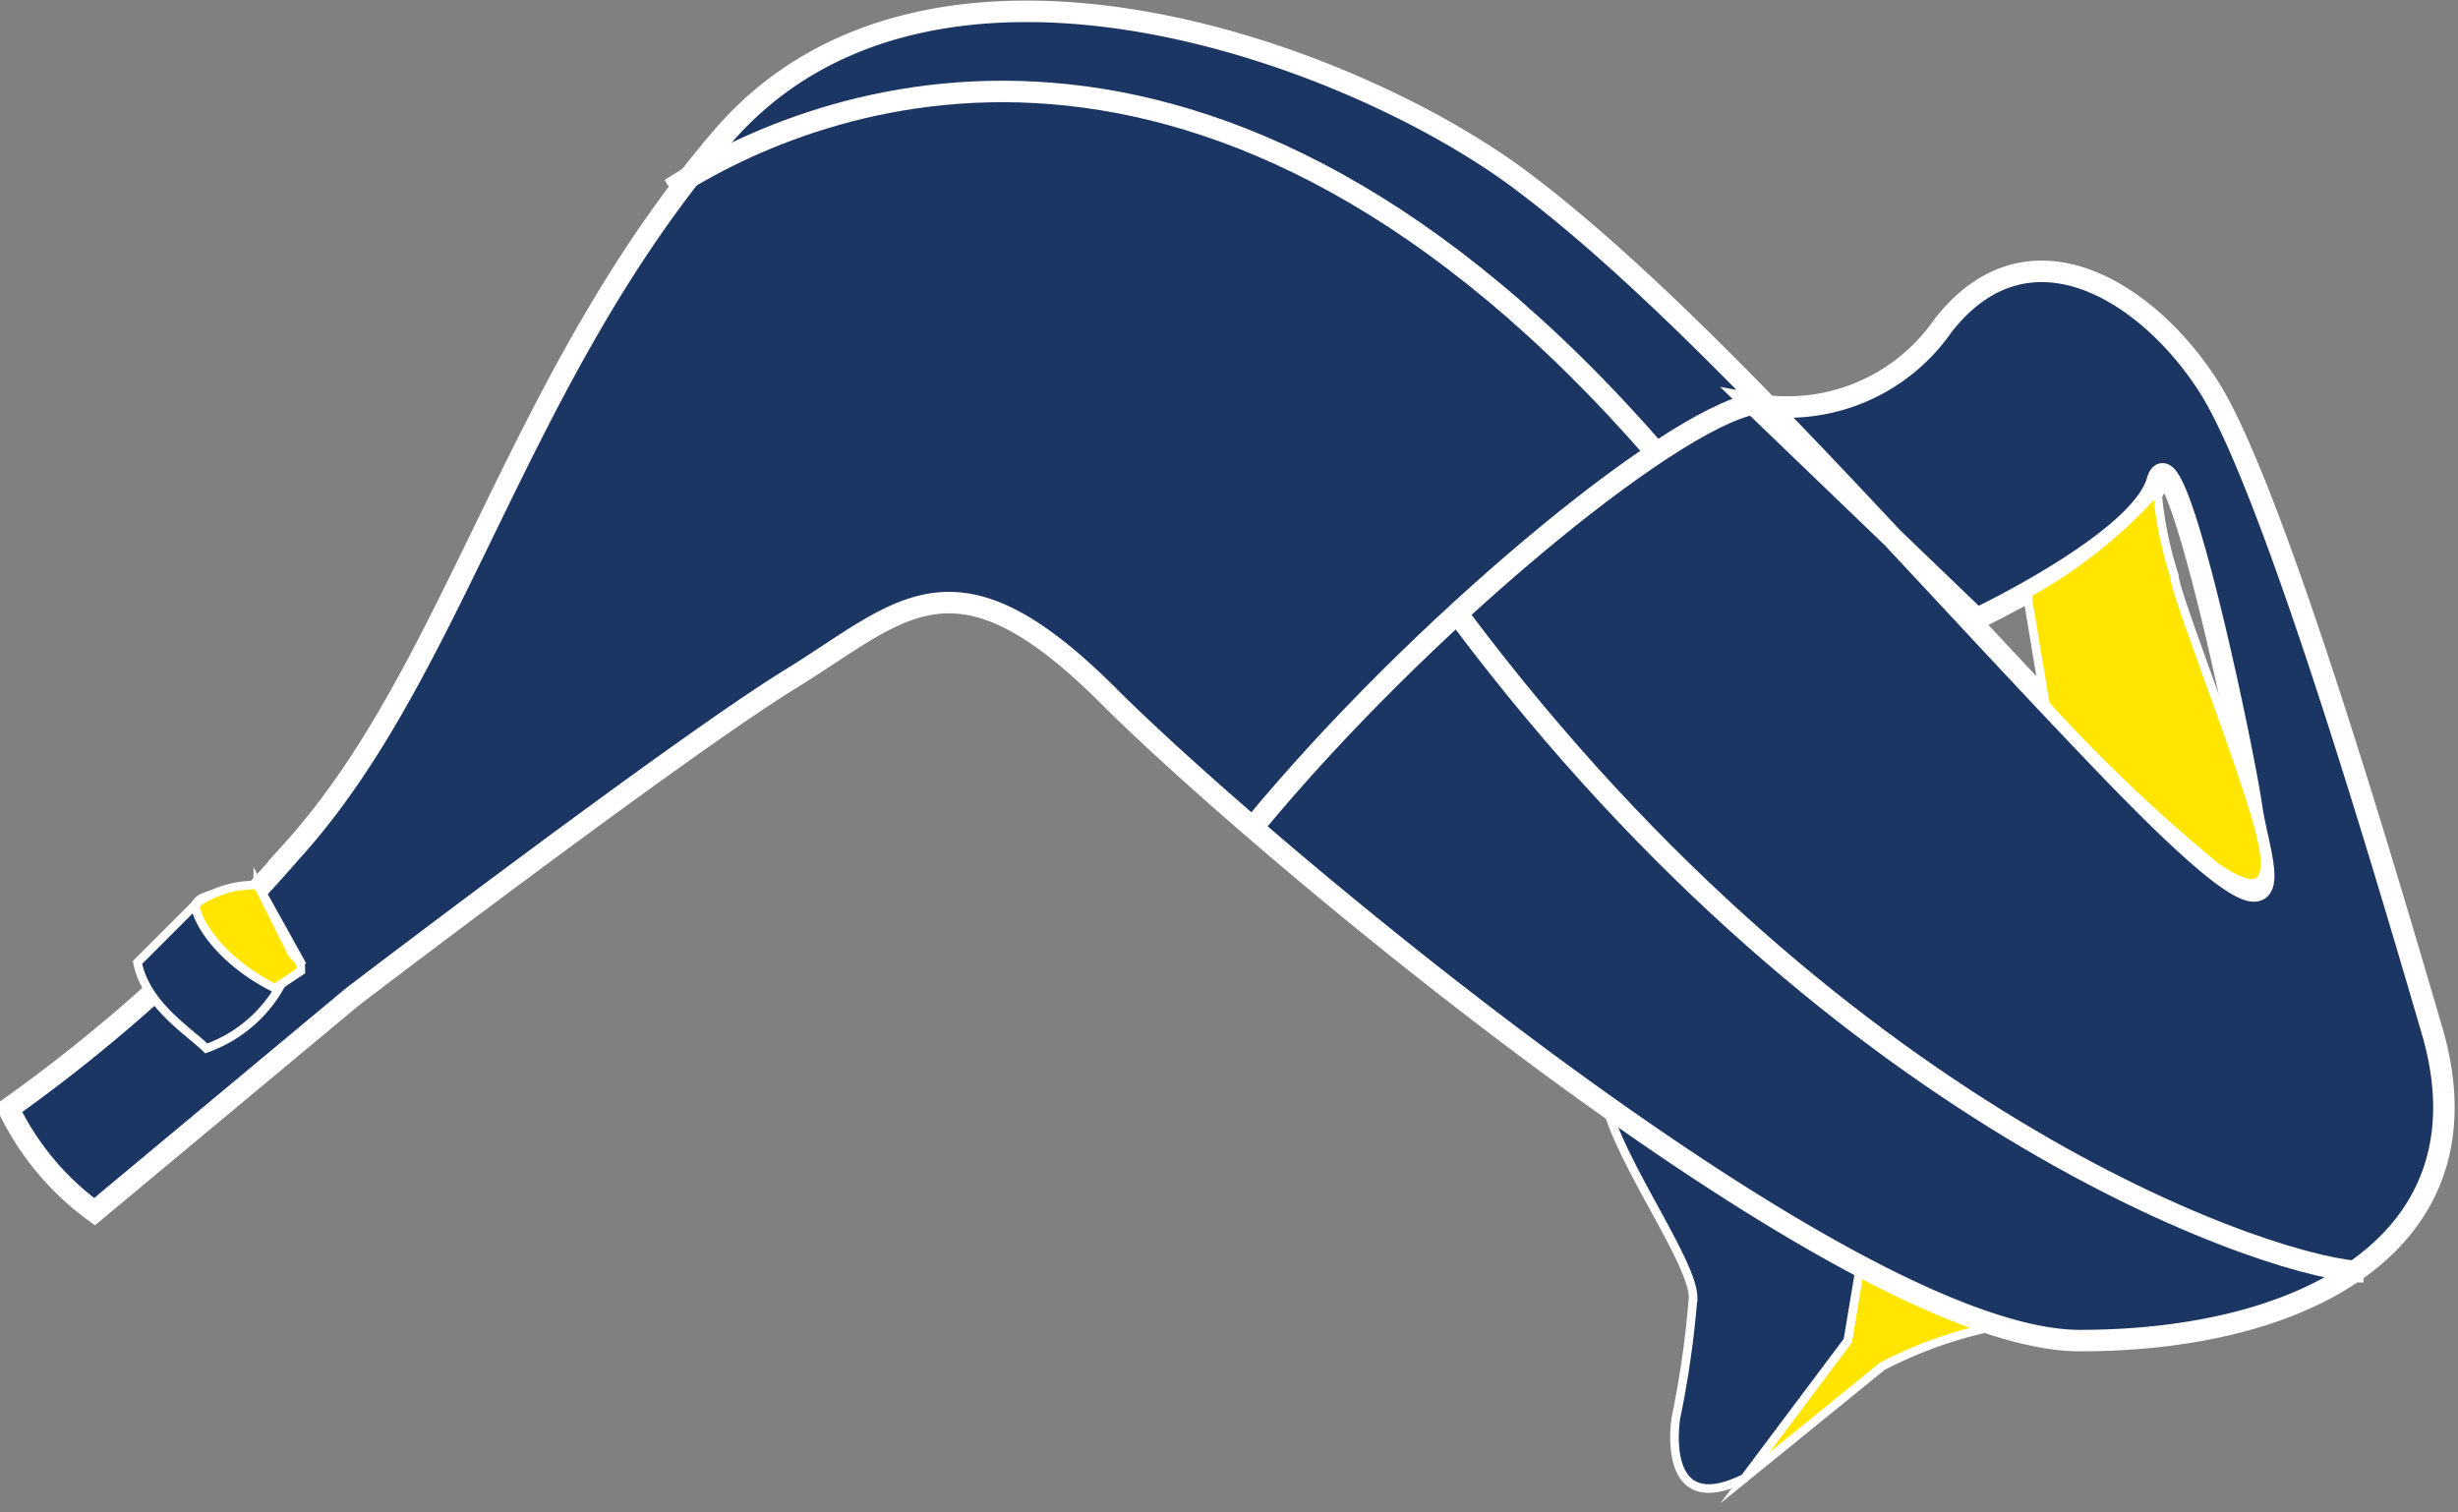 <svg xmlns="http://www.w3.org/2000/svg"  viewBox="0 0 28.6 17.6"><rect x="0" y="0" width="28.6" height="17.6" fill="#808080" stroke="none"/><title>Scarico 2 t</title><path d="M22.4,21.5a13.1,13.1,0,0,0,1.5,1.2,5,5,0,0,0-1.5.5l-1.6,1.3L22,22.9l.2-1.2Z" transform="translate(-0.5 -7.3)" fill="#ffe500" stroke="#fff" stroke-miterlimit="10" stroke-width="0.1"/><path d="M19.2,20.2c.2.7,1,1.8,1,2.2a11.3,11.3,0,0,1-.2,1.4s-.2,1.2.8.7L22,22.9l.2-1.2.2-.2A16.4,16.4,0,0,1,19.2,20.2Z" transform="translate(-0.5 -7.3)" fill="#1c3664" stroke="#fff" stroke-miterlimit="10" stroke-width="0.1"/><path d="M1.6,21.4l3-2.5S8.4,16,9.7,15.2s1.9-1.6,3.7.2,8.6,7.5,11.3,7.5,4.8-1.2,4.1-3.6-1.9-6.4-2.6-7.5-2.1-2-3.1-.7a2.2,2.2,0,0,1-2.2.9l2.6,2.5s1.9-.9,2.1-1.6,1,3.1,1.1,3.8.7,2-1.7-.5-4.8-5.3-6.8-6.8-6.9-3.3-9.3-.5-3.1,6.2-5,8.3a18.7,18.7,0,0,1-3.3,3A3.2,3.2,0,0,0,1.6,21.4Z" transform="translate(-0.5 -7.3)" fill="#1c3664" stroke="#fff" stroke-miterlimit="10" stroke-width="0.25"/><path d="M8.3,9.5c1.7-1.1,6.3-2.9,11.5,3.1" transform="translate(-0.5 -7.3)" fill="none" stroke="#fff" stroke-miterlimit="10" stroke-width="0.25"/><path d="M15.1,16.9c1.9-2.3,4.8-4.7,5.8-4.9" transform="translate(-0.5 -7.3)" fill="none" stroke="#fff" stroke-miterlimit="10" stroke-width="0.25"/><path d="M28,22.1c-.9,0-6-1.6-10.5-7.6" transform="translate(-0.5 -7.3)" fill="none" stroke="#fff" stroke-miterlimit="10" stroke-width="0.25"/><path d="M24.1,14.3l.2,1.2a18.8,18.8,0,0,0,2,1.9c.3.2.7.4.5-.4s-1-2.8-1-3a4.4,4.4,0,0,1-.2-1h0a5.6,5.6,0,0,1-1.5,1.2Z" transform="translate(-0.5 -7.3)" fill="#ffe500" stroke="#fff" stroke-miterlimit="10" stroke-width="0.1"/><path d="M3.8,18.7a1.6,1.6,0,0,1-.9.8c-.2-.2-.7-.5-.8-1l.7-.7c0-.1.7-.2.7-.2l.5.9Z" transform="translate(-0.5 -7.3)" fill="#1c3664" stroke="#fff" stroke-miterlimit="10" stroke-width="0.1"/><path d="M2.8,17.8c-.1,0,.1.6.9,1l.3-.2c0-.1,0-.1-.1-.2l-.4-.8A1.2,1.2,0,0,0,2.8,17.8Z" transform="translate(-0.5 -7.3)" fill="#ffe500" stroke="#fff" stroke-miterlimit="10" stroke-width="0.1"/></svg>